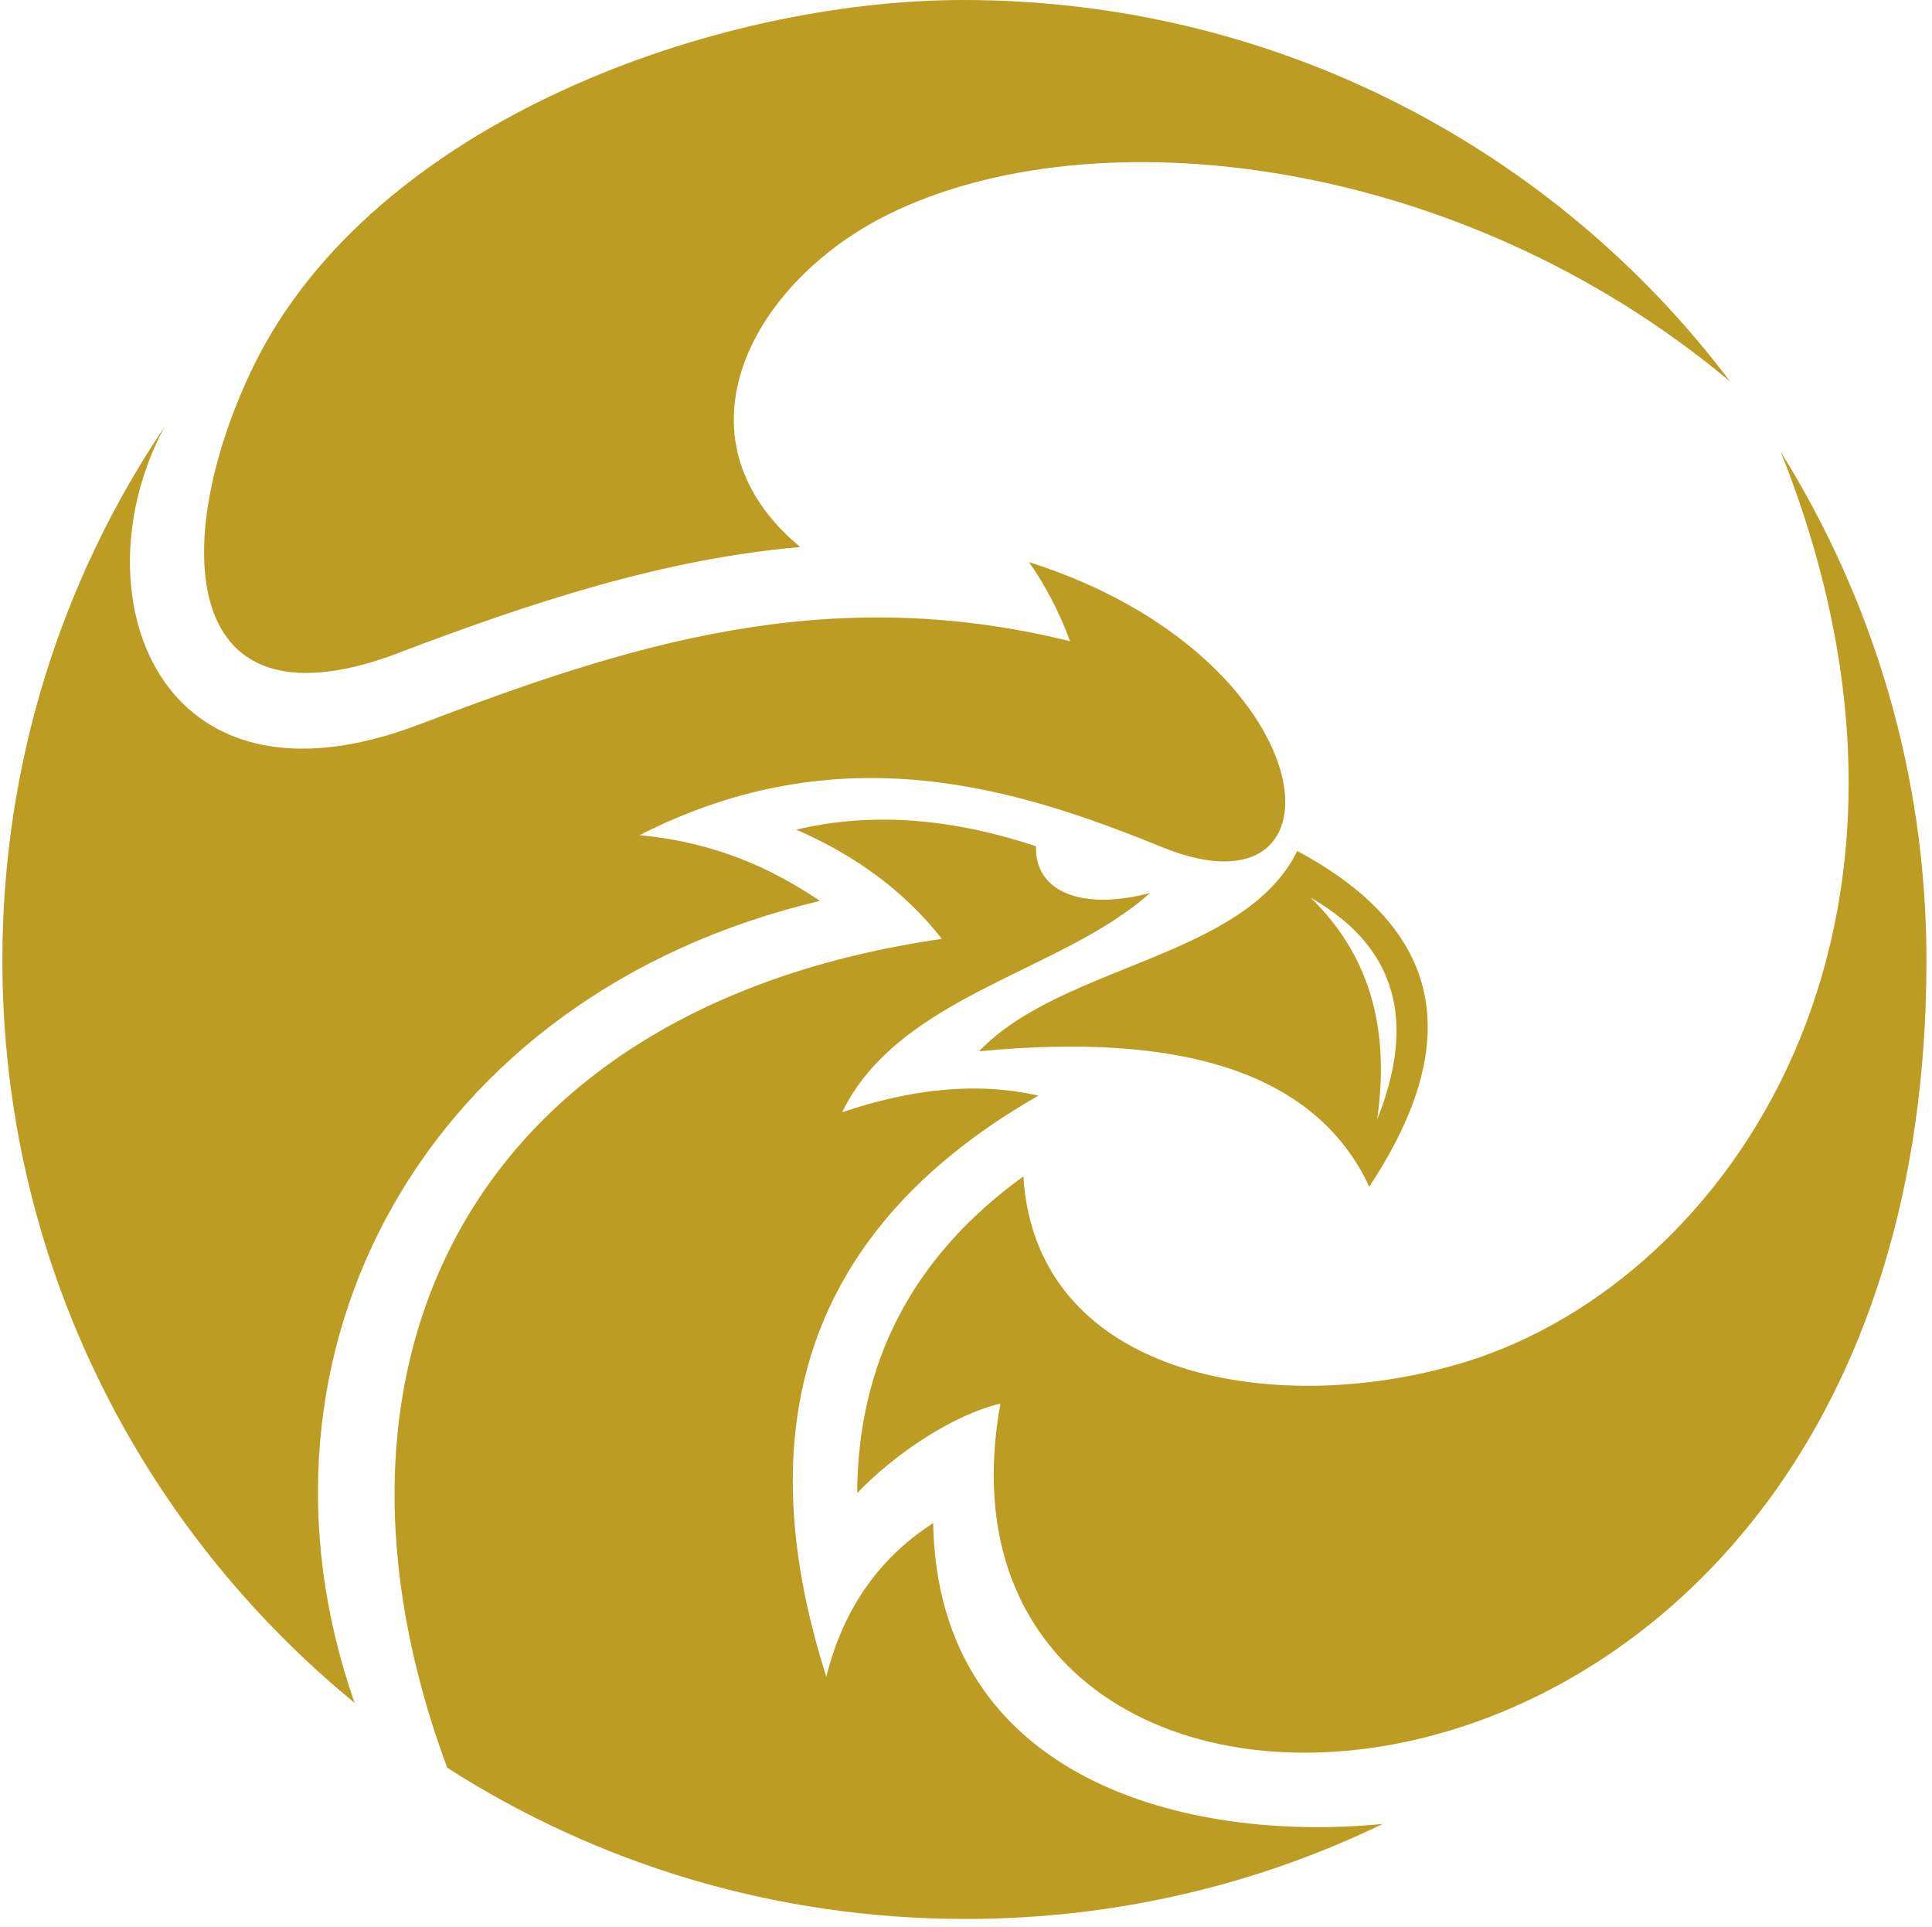 <svg xmlns="http://www.w3.org/2000/svg" xmlns:xlink="http://www.w3.org/1999/xlink" viewBox="0 0 244.1 243.4" xmlns:v="https://vecta.io/nano"><defs><path id="A" d="M0 0h244.1v243.4H0z"/></defs><clipPath id="B"><use xlink:href="#A"/></clipPath><g clip-path="url(#B)"><path d="M146.8 107c-18.2-7.4-40.5-14.5-66-1.5 9.6.9 16.7 4.2 22.8 8.3-49.9 11.8-74.3 57-58.8 101.3C17.6 192.8.3 159.1.3 121.3c0-24.9 7.5-48.1 20.5-67.4C9.6 74.7 19.7 104.2 53 91.5c25.8-9.8 51.1-18.2 82.2-10.5-1.3-3.5-3-6.9-5.2-10 37.8 12 41.3 46 16.8 36zm-28.9 85.4c-7.3 4.7-11.5 11.4-13.5 19.4-8.4-26.4-6.6-54.3 26.8-73.4-7.9-1.8-16.2-.8-24.8 2.1 7.2-14.8 27.8-17.7 38.9-27.7-8.7 2.3-14.6-.2-14.4-5.9-9.9-3.3-20.2-4.5-30.3-2.1 7.6 3.3 13.8 7.9 18.4 13.8-59.5 8.6-81.5 53.5-62.5 104.7 18.9 12.1 41.3 19.1 65.5 19.1 18.9 0 36.8-4.3 52.7-12-24.6 2.4-56.2-5.4-56.8-38zm67.7-20.5c-23.4 7.4-54.7 2.6-56.3-23.3-14.1 10.2-20.9 23.6-21 40 4.9-5.1 12.2-9.9 18.1-11.3-12.5 68.7 117 62.3 117-56 0-23.6-6.8-45.6-18.4-64.2 23.9 60-6.4 104.3-39.4 114.8zM121.7 0C90.5 0 47.3 15.3 32.1 46.1 21.7 67.4 22 92.7 49.5 82.8c17.8-6.8 34.4-12.2 51.6-13.7-16.8-14-5.9-33.6 11.1-42 25.8-12.8 72-7.7 106.4 21.1C196.5 18.9 161.3 0 121.7 0zM173 149.9c-6.9-14.8-24.4-19.5-49.3-17.1 10.5-11 33.5-11.7 40.2-25.3 17.4 9.3 22 22.9 9.1 42.4zm-7.4-36.5c8 7.8 9.9 17.4 8.4 28 4.8-12 2.8-21.6-8.4-28z" fill-rule="evenodd" fill="#bc9c22"/></g></svg>